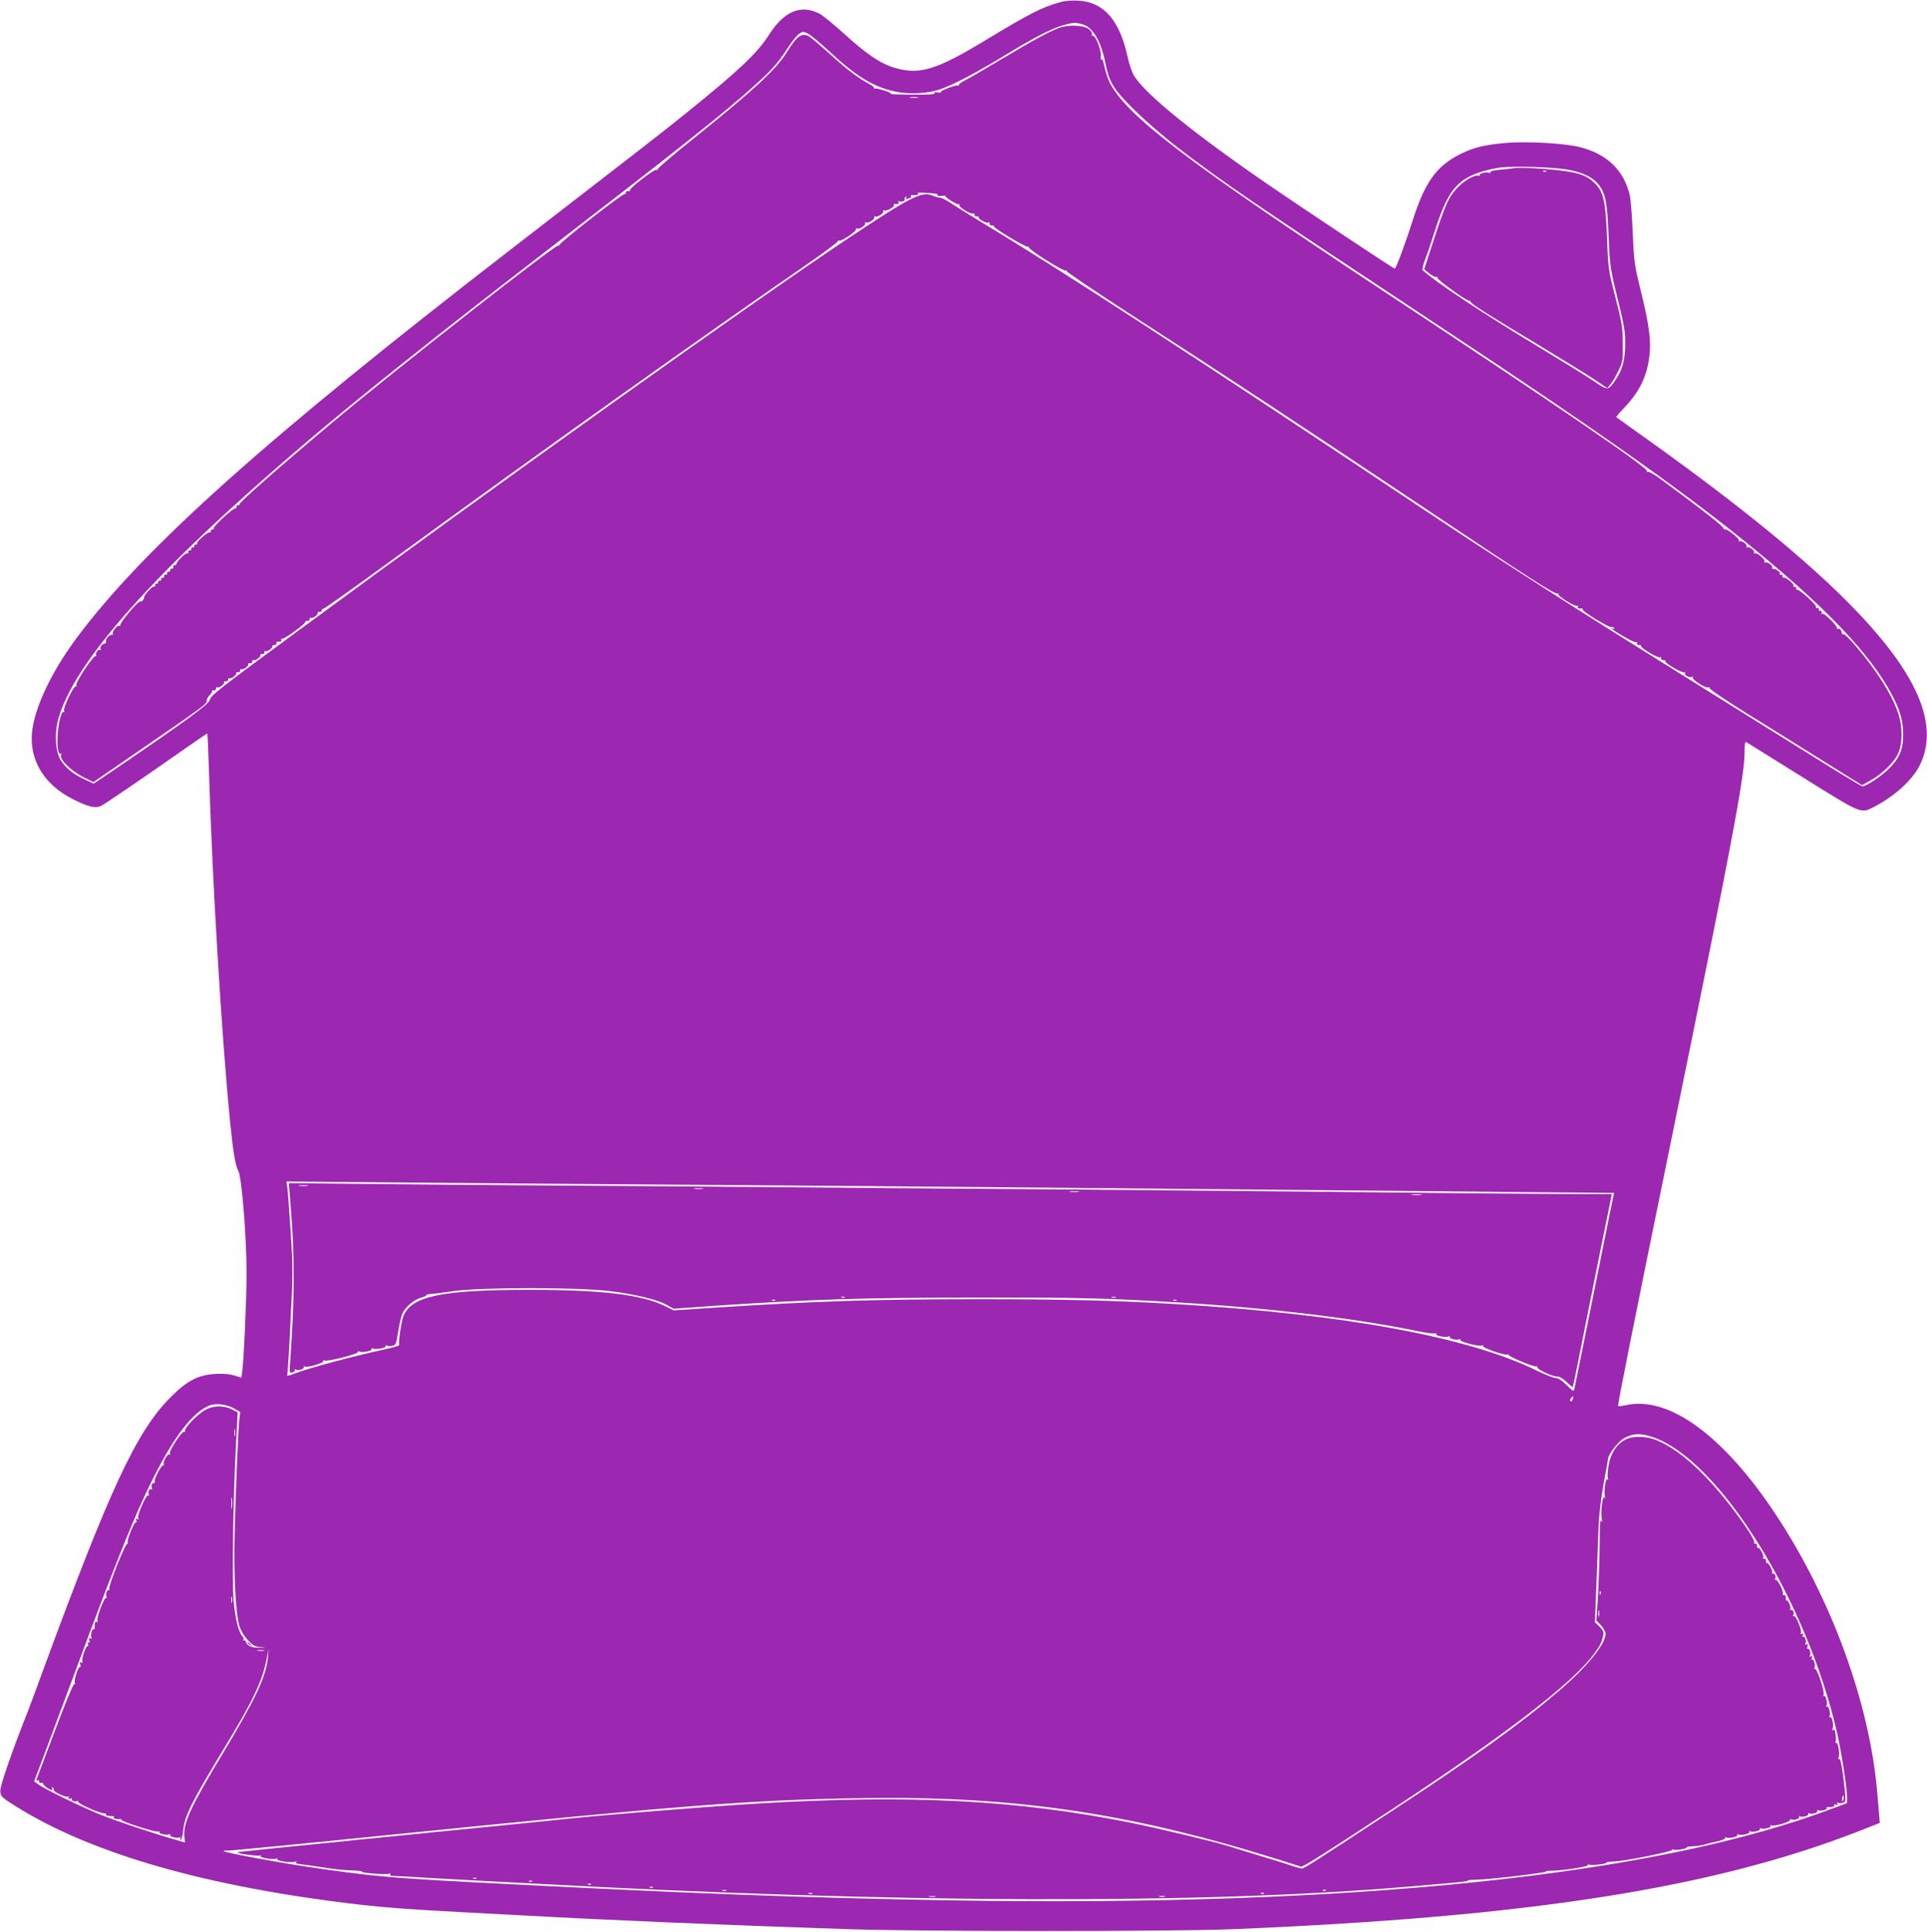 <?xml version="1.0" standalone="no"?>
<!DOCTYPE svg PUBLIC "-//W3C//DTD SVG 20010904//EN"
 "http://www.w3.org/TR/2001/REC-SVG-20010904/DTD/svg10.dtd">
<svg version="1.0" xmlns="http://www.w3.org/2000/svg"
 width="1277pt" height="1280pt" viewBox="0 0 1277 1280"
 preserveAspectRatio="xMidYMid meet">
<g transform="translate(0,1280) scale(0.1,-0.1)"
fill="#9c27b0" stroke="none">
<path d="M7023 12785 c-117 -33 -199 -74 -488 -249 -327 -198 -436 -232 -597
-188 -99 28 -187 86 -337 222 -74 67 -151 130 -172 140 -123 63 -235 15 -336
-145 -75 -118 -202 -237 -548 -516 -174 -140 -289 -229 -1150 -894 -1628
-1257 -2445 -1988 -2888 -2583 -183 -247 -297 -502 -297 -666 0 -168 100 -315
273 -401 101 -51 148 -62 184 -46 26 12 279 185 555 378 81 57 149 103 151
103 3 0 7 -102 11 -227 22 -745 85 -1785 141 -2348 21 -205 34 -284 55 -325
23 -46 54 -439 54 -680 0 -168 -19 -591 -30 -656 l-5 -32 -47 15 c-30 9 -74
13 -123 10 -114 -6 -189 -44 -299 -155 -227 -228 -402 -605 -855 -1837 -36
-99 -76 -207 -89 -240 -114 -288 -187 -501 -184 -534 3 -34 9 -40 103 -99 504
-316 1271 -535 2285 -652 178 -20 325 -31 685 -50 110 -6 279 -15 375 -20 599
-33 1359 -65 2175 -92 494 -16 2151 -16 2545 0 1958 81 3171 270 4142 647
l145 57 -3 41 c-2 23 -8 96 -14 162 -50 588 -301 1276 -666 1831 -349 531
-716 800 -1003 733 -24 -5 -46 -8 -48 -5 -5 5 104 551 361 1806 389 1900 477
2366 477 2523 0 57 3 76 12 70 7 -4 174 -108 372 -232 391 -244 385 -241 466
-201 141 71 263 181 312 282 218 446 -337 1109 -1808 2158 -110 78 -202 144
-204 146 -2 2 21 30 52 62 102 107 150 206 167 340 13 102 -1 211 -57 436 -42
172 -45 191 -53 386 -5 113 -14 225 -20 249 -41 164 -148 268 -325 315 -102
27 -366 42 -507 28 -138 -13 -205 -30 -293 -74 -156 -78 -234 -187 -315 -444
-46 -145 -109 -314 -117 -314 -8 0 -621 407 -833 553 -495 340 -812 596 -893
722 -15 24 -34 79 -46 134 -52 238 -157 357 -324 367 -45 2 -91 -1 -124 -11z
m148 -145 c70 -19 124 -109 154 -256 26 -131 53 -174 194 -314 71 -70 198
-180 289 -250 311 -238 478 -352 1837 -1251 910 -602 1458 -988 1882 -1327
552 -442 872 -774 1017 -1057 50 -98 69 -168 68 -255 0 -97 -25 -155 -96 -225
-51 -50 -150 -115 -174 -115 -6 0 -157 91 -334 202 -178 110 -685 427 -1128
703 -533 332 -1039 658 -1495 962 -1433 956 -2364 1560 -2880 1870 -82 50
-174 107 -204 127 -29 20 -61 36 -71 36 -10 0 -33 7 -53 15 -69 29 -145 -11
-559 -286 -643 -429 -2306 -1615 -3643 -2599 -527 -387 -580 -429 -585 -458
-5 -27 -162 -142 -612 -448 l-157 -106 -63 29 c-76 36 -121 73 -156 127 -34
54 -42 171 -18 264 100 381 643 990 1641 1838 349 297 873 715 1560 1244 913
704 1200 931 1402 1112 125 111 168 159 236 265 25 39 58 79 72 89 24 16 29
16 58 2 18 -9 79 -59 137 -113 181 -169 295 -239 435 -270 96 -22 224 -16 307
14 91 32 238 109 436 230 200 121 304 174 385 196 64 17 73 17 118 5z m3219
-964 c94 -17 162 -49 199 -93 50 -61 62 -118 71 -343 7 -185 12 -219 43 -350
63 -255 67 -280 67 -369 0 -103 -18 -171 -63 -237 -49 -73 -52 -73 -142 -11
-44 30 -213 134 -375 232 -364 219 -669 421 -762 504 -5 4 3 36 16 71 14 36
43 123 66 195 82 255 142 332 300 385 34 11 94 25 133 30 91 11 347 3 447 -14z
m-5780 -6726 c1513 -11 2946 -24 4816 -42 l1270 -12 -43 -210 c-23 -116 -81
-402 -128 -636 -47 -234 -88 -436 -91 -449 -5 -23 -6 -23 -52 22 -32 31 -56
47 -73 47 -14 0 -70 22 -125 49 -451 222 -1275 374 -2399 441 -401 24 -746 32
-1300 32 -696 0 -1090 -13 -1776 -58 l-245 -16 -50 25 c-156 79 -420 111 -904
111 -582 0 -780 -41 -836 -172 -14 -35 -36 -181 -28 -193 2 -4 -31 -15 -74
-24 -235 -51 -532 -130 -635 -171 -21 -8 -36 -11 -34 -7 3 5 13 164 22 354 17
326 17 360 1 600 -9 140 -19 271 -22 293 l-6 38 683 -6 c376 -4 1289 -11 2029
-16z m5813 -1420 c-3 -11 -9 -17 -15 -14 -5 3 -4 12 3 20 16 19 18 18 12 -6z
m-8872 -62 l41 -23 -6 -50 c-7 -64 -24 -461 -31 -760 -7 -260 7 -524 30 -603
10 -34 31 -70 56 -97 35 -38 47 -45 87 -48 42 -3 41 -4 -10 -4 -55 0 -80 12
-90 42 -2 6 -7 9 -13 7 -5 -2 -7 0 -2 4 4 4 1 14 -7 23 -26 30 -47 116 -58
236 -11 134 -3 691 16 1034 l11 213 -38 20 c-56 28 -127 26 -180 -5 -54 -32
-140 -123 -131 -139 4 -7 3 -8 -4 -4 -15 9 -106 -130 -96 -146 4 -6 3 -8 -3
-5 -13 8 -46 -50 -37 -66 4 -6 3 -9 -1 -4 -11 9 -67 -93 -60 -111 2 -7 1 -11
-4 -8 -11 7 -23 -22 -14 -36 3 -6 1 -8 -4 -5 -13 8 -26 -20 -16 -35 3 -6 1 -8
-4 -5 -14 9 -78 -138 -67 -154 5 -8 3 -10 -6 -4 -10 6 -12 4 -7 -9 4 -9 3 -15
-2 -12 -11 7 -63 -122 -55 -137 4 -7 3 -8 -1 -4 -11 10 -128 -281 -121 -300 3
-8 2 -11 -3 -8 -12 7 -24 -31 -15 -46 4 -7 3 -9 -2 -6 -13 8 -68 -138 -58
-154 4 -8 3 -10 -4 -5 -11 7 -16 -7 -15 -41 1 -7 -3 -11 -7 -8 -11 7 -22 -43
-14 -57 5 -7 2 -8 -6 -3 -10 6 -12 3 -8 -13 4 -14 2 -20 -5 -15 -7 4 -8 0 -4
-11 4 -9 3 -15 -1 -12 -12 7 -45 -91 -36 -105 5 -8 3 -9 -6 -4 -10 6 -12 3 -8
-13 4 -12 2 -20 -2 -17 -11 7 -43 -92 -34 -106 4 -7 3 -9 -3 -6 -6 4 -58 -121
-129 -310 -66 -174 -121 -320 -123 -326 -2 -5 2 -7 8 -3 7 5 10 2 9 -6 -2 -7
5 -12 15 -11 10 0 16 -2 13 -5 -6 -6 43 -42 57 -42 5 0 5 5 1 12 -4 7 -3 8 5
4 6 -4 9 -11 7 -15 -7 -11 83 -53 96 -45 7 5 8 2 3 -6 -6 -10 -4 -12 9 -7 9 4
15 3 12 -2 -7 -11 22 -23 36 -14 6 3 8 2 5 -4 -6 -10 135 -75 170 -77 11 0 19
-4 16 -8 -4 -7 15 -12 44 -11 7 1 10 -3 7 -8 -5 -8 13 -13 44 -12 7 1 11 -2 7
-5 -8 -8 226 -84 242 -77 8 2 12 1 9 -4 -7 -11 52 -23 67 -14 5 3 7 1 4 -4 -8
-12 50 -26 66 -16 6 3 7 1 3 -5 -4 -7 -3 -12 2 -12 5 0 12 26 15 57 10 102 51
185 274 553 190 313 250 440 279 585 l14 70 -5 -58 c-11 -124 -82 -275 -300
-637 -213 -354 -262 -460 -253 -550 l3 -38 -50 15 c-142 40 -384 121 -495 164
-127 50 -387 176 -430 209 l-24 18 73 193 c40 107 145 388 233 624 197 531
328 862 422 1064 164 354 302 550 427 606 44 20 117 13 170 -17z m6 -180 c-2
-13 -4 -5 -4 17 -1 22 1 32 4 23 2 -10 2 -28 0 -40z m9391 -8 c443 -146 1028
-1084 1228 -1970 29 -131 64 -355 64 -416 l0 -41 -87 -32 c-1175 -447 -3176
-656 -5858 -612 -982 17 -1747 46 -3165 120 -547 29 -687 42 -1090 102 -211
31 -548 94 -558 104 -3 3 12 5 34 4 21 0 512 47 1089 106 1916 194 2379 230
3095 241 1011 17 1779 -96 2755 -401 83 -26 157 -49 165 -52 15 -4 116 60 605
380 739 485 1186 828 1332 1021 46 62 55 78 67 129 5 23 1 34 -24 59 l-31 30
11 267 c5 146 12 318 14 381 3 63 17 180 31 260 15 80 29 160 32 178 6 34 70
114 107 134 57 31 107 33 184 8z m-9411 -472 c-2 -18 -4 -4 -4 32 0 36 2 50 4
33 2 -18 2 -48 0 -65z m0 -625 c-3 -10 -5 -2 -5 17 0 19 2 27 5 18 2 -10 2
-26 0 -35z m211 -320 c-10 -2 -28 -2 -40 0 -13 2 -5 4 17 4 22 1 32 -1 23 -4z"/>
<path d="M7020 12616 c-67 -25 -179 -86 -378 -205 -110 -66 -220 -130 -245
-142 -25 -13 -44 -26 -42 -30 3 -4 -1 -6 -8 -5 -20 2 -117 -35 -112 -43 2 -5
-7 -6 -22 -3 -16 3 -24 1 -20 -6 5 -7 -42 -10 -143 -9 -83 0 -148 2 -145 5 8
8 -97 42 -109 35 -6 -3 -8 -3 -4 2 4 4 -9 17 -30 28 -77 41 -141 89 -259 196
-67 60 -130 114 -142 120 -48 26 -78 5 -146 -104 -75 -119 -215 -248 -619
-573 -133 -106 -240 -198 -238 -203 1 -6 -2 -8 -8 -4 -12 7 -182 -123 -175
-135 3 -4 -3 -7 -13 -6 -9 0 -16 -4 -15 -10 1 -6 -3 -11 -10 -11 -18 0 -432
-323 -429 -335 1 -5 -2 -7 -7 -4 -16 10 -1081 -824 -1486 -1163 -351 -294
-631 -540 -628 -552 2 -5 -3 -8 -10 -6 -6 1 -11 -4 -10 -10 2 -7 -1 -12 -6
-10 -14 3 -152 -123 -145 -134 3 -5 0 -8 -8 -7 -7 2 -12 -3 -11 -9 2 -7 -1
-12 -6 -10 -14 4 -92 -63 -85 -74 3 -5 0 -8 -8 -7 -7 2 -12 -3 -11 -9 2 -7 -3
-12 -10 -10 -6 1 -11 -4 -10 -10 2 -7 -3 -12 -10 -10 -6 1 -11 -4 -9 -11 1 -8
-1 -11 -6 -8 -10 6 -71 -53 -72 -69 0 -5 -6 -10 -12 -10 -7 -1 -12 -6 -10 -13
1 -7 -4 -11 -10 -10 -7 2 -12 -3 -10 -10 1 -6 -4 -11 -10 -10 -7 2 -12 -3 -10
-10 1 -6 -4 -11 -10 -10 -7 2 -12 -3 -10 -10 1 -6 -4 -11 -10 -10 -7 2 -12 -3
-10 -10 1 -6 -4 -11 -10 -10 -7 2 -12 -3 -10 -10 1 -6 -4 -11 -10 -10 -7 2
-12 -3 -10 -10 1 -8 -2 -11 -7 -8 -9 6 -66 -56 -66 -71 0 -15 -17 -33 -25 -28
-12 7 -141 -146 -133 -158 3 -6 1 -7 -5 -3 -13 8 -54 -43 -45 -57 3 -5 1 -7
-4 -4 -13 8 -45 -26 -41 -44 2 -7 -3 -13 -10 -14 -16 0 -33 -26 -25 -39 3 -5
1 -6 -5 -2 -13 8 -35 -28 -24 -39 4 -5 2 -5 -4 -2 -14 8 -138 -179 -128 -194
4 -7 3 -9 -3 -6 -13 8 -88 -147 -78 -163 5 -8 4 -11 -2 -7 -14 9 -33 -56 -40
-139 -7 -82 2 -148 19 -138 7 4 8 2 4 -5 -18 -28 62 -108 151 -152 l62 -31
208 143 c531 365 542 373 543 395 0 11 9 29 20 39 11 10 17 21 15 25 -3 4 3 7
13 6 9 0 16 5 14 12 -1 8 1 11 6 8 12 -7 54 23 47 34 -3 4 3 7 13 6 9 0 16 5
14 12 -1 8 1 11 6 8 12 -7 54 23 47 34 -3 4 3 7 13 6 9 0 16 5 14 12 -1 8 1
11 6 8 12 -7 54 23 47 34 -3 4 3 7 13 6 9 0 16 5 14 12 -1 8 1 11 6 8 12 -7
54 23 47 34 -3 4 3 7 13 6 9 0 16 5 14 12 -1 8 1 11 6 8 12 -7 54 23 47 34 -3
4 3 7 13 6 9 0 16 5 14 12 -1 6 1 11 5 11 21 -3 33 2 27 13 -4 6 -3 8 3 5 11
-7 159 100 156 113 -1 4 5 7 15 6 9 0 16 5 14 12 -1 8 1 11 6 8 12 -7 54 23
47 34 -3 4 3 7 13 6 9 0 16 4 15 10 -1 6 3 11 10 11 7 0 203 139 437 310 1034
754 2054 1480 2775 1977 110 76 199 143 197 148 -1 5 2 7 7 3 14 -8 122 65
114 78 -3 6 -1 7 5 3 15 -9 64 23 55 37 -3 6 -1 7 5 3 15 -9 64 23 55 37 -3 6
-1 7 5 3 15 -9 64 23 55 37 -3 6 -1 7 5 3 14 -9 73 24 66 36 -3 5 -2 8 3 7 21
-4 34 2 27 13 -4 6 -3 8 4 5 13 -9 44 2 37 13 -3 5 0 12 6 16 8 5 9 3 4 -6 -6
-10 -4 -12 9 -7 10 4 20 7 22 7 3 0 3 4 0 9 -3 5 0 9 7 8 35 -1 52 4 39 12 -7
4 10 6 40 4 85 -5 96 -7 91 -17 -3 -5 8 -7 26 -4 17 2 29 2 26 0 -7 -8 79 -61
89 -55 5 3 6 1 3 -5 -8 -12 79 -66 93 -57 6 4 9 1 8 -7 -2 -7 5 -12 14 -12 10
1 16 -1 13 -5 -6 -11 53 -43 65 -36 6 4 9 1 8 -7 -2 -7 5 -12 14 -12 10 1 16
-1 14 -5 -7 -10 214 -142 225 -136 5 4 8 2 7 -4 -4 -14 232 -162 245 -154 6 3
8 2 5 -3 -3 -5 206 -146 466 -314 635 -410 1106 -721 1881 -1239 729 -488 893
-593 909 -584 6 3 8 2 3 -2 -10 -11 111 -87 125 -79 7 4 8 2 4 -4 -7 -11 6
-17 27 -13 5 1 6 -2 4 -6 -7 -11 181 -126 192 -118 5 3 13 0 17 -6 4 -8 3 -9
-4 -5 -7 4 -12 5 -12 3 0 -11 151 -98 160 -92 6 4 9 1 8 -7 -2 -7 5 -12 14
-12 10 1 16 -2 13 -6 -7 -11 113 -82 125 -75 6 4 9 1 8 -7 -2 -7 5 -12 14 -12
10 1 16 -2 13 -6 -7 -11 113 -82 127 -74 7 4 8 3 4 -4 -8 -14 30 -36 46 -26 6
4 8 3 5 -3 -9 -14 89 -77 104 -67 7 4 9 3 6 -3 -4 -6 104 -79 251 -171 141
-87 370 -230 509 -317 l252 -157 52 29 c77 41 158 120 186 178 31 67 32 179 2
268 -42 126 -142 284 -284 449 -36 43 -71 77 -78 75 -6 -1 -11 3 -12 8 -1 19
-16 35 -27 29 -6 -4 -8 -3 -5 3 8 12 -87 106 -97 96 -4 -5 -6 -1 -4 7 2 8 -3
14 -9 13 -7 -2 -12 3 -10 10 1 6 -4 11 -11 9 -8 -1 -11 2 -8 7 7 11 -110 117
-125 114 -5 -2 -8 3 -6 10 1 6 -4 11 -11 9 -8 -1 -11 2 -7 7 6 11 -52 58 -66
54 -5 -2 -8 3 -6 10 1 6 -4 11 -11 9 -8 -1 -11 2 -7 7 6 10 -34 37 -48 33 -5
-1 -6 2 -3 7 8 12 -34 42 -47 34 -6 -3 -7 -1 -4 5 9 13 -51 64 -65 56 -6 -4
-8 -2 -4 4 8 13 -33 44 -47 35 -6 -3 -7 -1 -3 5 8 13 -33 44 -47 35 -6 -3 -7
-1 -4 4 8 13 -82 85 -96 76 -5 -3 -7 -1 -4 4 6 9 -143 126 -416 327 -43 32
-82 54 -89 50 -6 -4 -8 -3 -4 4 12 20 -562 412 -1749 1195 -1309 863 -1702
1162 -1813 1383 -11 22 -26 68 -33 102 -8 38 -16 57 -21 49 -4 -7 -6 1 -3 18
6 35 -35 141 -53 138 -6 -2 -9 3 -6 11 3 8 -7 23 -24 35 -35 25 -134 28 -192
7z m-937 -463 c-13 -2 -35 -2 -50 0 -16 2 -5 4 22 4 28 0 40 -2 28 -4z"/>
<path d="M10020 11684 c-8 -1 -45 -6 -83 -9 -44 -4 -65 -10 -61 -17 4 -7 2 -8
-5 -4 -15 10 -73 -3 -66 -15 4 -5 -1 -6 -9 -3 -21 8 -89 -30 -131 -73 -67 -69
-83 -104 -180 -403 l-47 -144 34 -28 c18 -15 39 -25 46 -23 7 3 10 1 7 -5 -6
-10 191 -153 212 -153 7 0 11 -3 8 -6 -7 -7 116 -86 450 -286 154 -93 320
-195 368 -227 l88 -59 20 23 c11 13 35 52 52 88 31 63 32 69 31 185 -1 109 -6
138 -49 305 -46 179 -48 191 -55 385 -10 259 -24 318 -87 376 -58 55 -120 72
-318 89 -116 9 -194 11 -225 4z m227 -20 c-3 -3 -12 -4 -19 -1 -8 3 -5 6 6 6
11 1 17 -2 13 -5z"/>
<path d="M1926 4813 c28 -337 27 -615 -2 -1020 -7 -90 -7 -92 14 -86 12 3 19
10 15 16 -3 6 -1 7 5 3 16 -10 63 4 55 17 -3 6 -1 7 5 3 17 -10 133 24 125 37
-4 6 -1 7 6 3 16 -11 232 45 224 57 -3 6 -1 7 6 3 17 -11 92 4 84 16 -3 7 -1
8 6 4 16 -10 93 3 86 15 -4 5 1 6 10 3 8 -3 25 -4 38 0 20 5 24 15 35 90 7 46
19 99 26 118 20 47 74 94 123 109 23 6 41 15 39 18 -2 3 8 6 22 7 15 0 83 9
152 19 179 27 827 27 1039 1 171 -21 315 -56 379 -91 l46 -26 295 21 c613 41
977 53 1716 53 665 1 867 -4 1345 -33 597 -37 1168 -105 1582 -191 54 -11 103
-17 110 -13 6 4 8 3 5 -4 -8 -12 67 -27 84 -16 7 4 9 3 6 -3 -8 -12 50 -26 66
-16 5 3 7 2 4 -4 -8 -12 127 -48 144 -37 7 4 10 3 6 -3 -8 -12 149 -67 165
-57 7 4 10 3 5 -1 -9 -10 173 -86 186 -78 6 3 7 2 4 -4 -8 -12 96 -63 130 -63
18 0 40 -13 65 -37 21 -20 39 -35 41 -32 2 2 45 216 96 474 52 259 106 529
121 600 15 72 30 146 34 167 l7 36 -338 1 c-186 1 -729 5 -1208 11 -478 5
-1468 14 -2200 20 -731 5 -1580 12 -1885 15 -305 3 -922 7 -1370 10 -448 3
-1029 8 -1290 11 l-476 5 12 -148z m112 130 c-16 -2 -40 -2 -55 0 -16 2 -3 4
27 4 30 0 43 -2 28 -4z m2620 -20 c-16 -2 -40 -2 -55 0 -16 2 -3 4 27 4 30 0
43 -2 28 -4z m2490 -20 c-16 -2 -40 -2 -55 0 -16 2 -3 4 27 4 30 0 43 -2 28
-4z m2270 -20 c-15 -2 -42 -2 -60 0 -18 2 -6 4 27 4 33 0 48 -2 33 -4z m-3821
-679 c-3 -3 -12 -4 -19 -1 -8 3 -5 6 6 6 11 1 17 -2 13 -5z m1796 -1 c-7 -2
-19 -2 -25 0 -7 3 -2 5 12 5 14 0 19 -2 13 -5z m-2256 -19 c-3 -3 -12 -4 -19
-1 -8 3 -5 6 6 6 11 1 17 -2 13 -5z m2660 0 c-3 -3 -12 -4 -19 -1 -8 3 -5 6 6
6 11 1 17 -2 13 -5z"/>
<path d="M1640 1916 c0 -2 8 -10 18 -17 15 -13 16 -12 3 4 -13 16 -21 21 -21
13z"/>
<path d="M10770 3261 c-56 -29 -96 -90 -109 -166 -7 -37 -9 -76 -6 -88 4 -15
3 -18 -3 -9 -11 16 -25 -86 -16 -115 4 -13 3 -15 -4 -4 -12 16 -26 -101 -17
-145 4 -23 3 -25 -4 -9 -7 13 -10 -36 -10 -153 -1 -95 -6 -248 -11 -341 l-11
-168 31 -32 c16 -18 30 -43 30 -55 0 -70 -123 -220 -310 -380 -256 -219 -550
-431 -1118 -803 -521 -342 -570 -373 -585 -373 -7 0 -40 9 -73 20 -32 12 -133
43 -224 70 -91 28 -178 54 -195 60 -85 27 -456 116 -650 155 -754 150 -1458
186 -2470 125 -348 -21 -987 -73 -1250 -100 -55 -6 -257 -27 -450 -46 -192
-19 -394 -39 -447 -44 -54 -6 -143 -15 -198 -20 -55 -6 -145 -14 -200 -20 -55
-5 -144 -14 -197 -20 -474 -47 -697 -70 -700 -73 -7 -8 139 -27 149 -21 6 4 8
3 5 -3 -8 -12 88 -27 105 -17 6 4 8 3 5 -3 -8 -13 90 -27 118 -18 14 5 16 4 7
-3 -9 -6 3 -11 40 -15 29 -3 98 -13 153 -22 55 -9 134 -17 176 -18 42 -1 72
-5 67 -8 -5 -4 31 -9 81 -13 50 -4 96 -4 102 0 8 4 9 3 5 -4 -5 -8 4 -12 27
-12 19 0 103 -4 188 -10 85 -5 246 -14 359 -20 113 -6 284 -15 380 -20 2384
-131 4417 -138 5795 -20 331 28 393 34 390 39 -1 4 27 6 64 7 80 1 461 46 456
54 -2 3 16 5 38 5 77 1 246 28 240 38 -3 6 -1 7 5 3 13 -8 123 4 118 13 -2 3
17 6 44 7 69 1 399 67 393 78 -4 5 -1 6 5 2 13 -8 93 4 88 13 -2 3 16 7 41 8
25 1 59 6 77 11 17 6 57 15 88 22 33 8 55 17 51 23 -3 6 -1 7 5 3 17 -10 83 4
75 17 -3 6 -1 7 5 3 17 -10 83 4 75 17 -3 5 -1 7 4 4 16 -10 74 4 66 16 -3 5
-1 7 4 4 16 -10 74 4 66 16 -3 6 -1 7 5 3 17 -10 133 24 125 37 -3 6 -1 7 5 3
16 -10 63 4 55 17 -3 6 -1 7 5 3 16 -10 63 4 55 17 -3 6 -1 7 5 3 16 -10 63 4
55 17 -3 6 -1 7 5 3 14 -8 64 3 57 14 -3 4 1 8 8 7 32 -1 48 4 42 13 -4 6 1 7
11 3 13 -5 15 -3 9 7 -5 9 -4 11 4 6 6 -4 21 -4 32 -1 20 7 21 12 15 74 -13
135 -30 231 -39 218 -6 -8 -7 -5 -3 7 10 28 -4 107 -17 99 -6 -3 -7 -1 -3 5 3
6 3 29 0 52 -5 30 -9 38 -16 28 -7 -9 -8 -8 -4 6 9 27 -4 87 -17 79 -5 -3 -7
-1 -4 4 10 16 -4 74 -16 66 -5 -3 -7 -1 -4 4 10 16 -4 74 -16 66 -6 -4 -7 -1
-3 6 11 17 -44 182 -57 174 -6 -3 -7 -1 -3 5 9 15 -4 63 -15 56 -5 -3 -6 3 -2
12 5 13 3 15 -7 9 -9 -5 -11 -4 -6 4 9 14 -2 53 -14 46 -4 -3 -6 5 -2 17 4 16
2 19 -8 13 -9 -5 -11 -4 -6 4 9 15 -3 53 -15 46 -5 -3 -6 2 -2 11 5 13 3 15
-7 9 -9 -5 -11 -4 -6 4 10 15 -34 122 -47 114 -6 -3 -7 -1 -4 5 10 15 -3 43
-16 35 -5 -3 -7 -1 -3 5 7 12 -14 63 -24 57 -3 -2 -6 6 -6 18 1 13 -4 21 -12
19 -8 -1 -11 2 -8 7 9 14 -36 101 -47 94 -6 -3 -7 -1 -4 5 10 15 -3 43 -16 35
-6 -3 -7 -1 -3 5 7 12 -27 75 -36 66 -3 -3 -5 3 -4 13 0 10 -5 17 -12 15 -8
-1 -11 2 -7 8 7 12 -25 71 -36 65 -4 -3 -6 3 -5 13 0 9 -5 16 -12 14 -8 -1
-11 2 -7 8 4 6 -17 45 -46 88 -206 303 -422 516 -599 589 -70 29 -161 31 -210
4z m-163 -1023 c-3 -8 -6 -5 -6 6 -1 11 2 17 5 13 3 -3 4 -12 1 -19z m-10
-145 c-3 -10 -5 -2 -5 17 0 19 2 27 5 18 2 -10 2 -26 0 -35z m1615 -1225 c-6
-6 -7 0 -4 19 5 21 7 23 10 9 2 -10 0 -22 -6 -28z m-9055 -514 c-3 -3 -12 -4
-19 -1 -8 3 -5 6 6 6 11 1 17 -2 13 -5z m370 -20 c-3 -3 -12 -4 -19 -1 -8 3
-5 6 6 6 11 1 17 -2 13 -5z m390 -20 c-3 -3 -12 -4 -19 -1 -8 3 -5 6 6 6 11 1
17 -2 13 -5z m410 -20 c-3 -3 -12 -4 -19 -1 -8 3 -5 6 6 6 11 1 17 -2 13 -5z
m486 -21 c-7 -2 -19 -2 -25 0 -7 3 -2 5 12 5 14 0 19 -2 13 -5z m3974 1 c-3
-3 -12 -4 -19 -1 -8 3 -5 6 6 6 11 1 17 -2 13 -5z m-3404 -21 c-7 -2 -19 -2
-25 0 -7 3 -2 5 12 5 14 0 19 -2 13 -5z m2994 1 c-3 -3 -12 -4 -19 -1 -8 3 -5
6 6 6 11 1 17 -2 13 -5z m-2179 -21 c-10 -2 -28 -2 -40 0 -13 2 -5 4 17 4 22
1 32 -1 23 -4z m1520 0 c-10 -2 -26 -2 -35 0 -10 3 -2 5 17 5 19 0 27 -2 18
-5z"/>
</g>
</svg>

